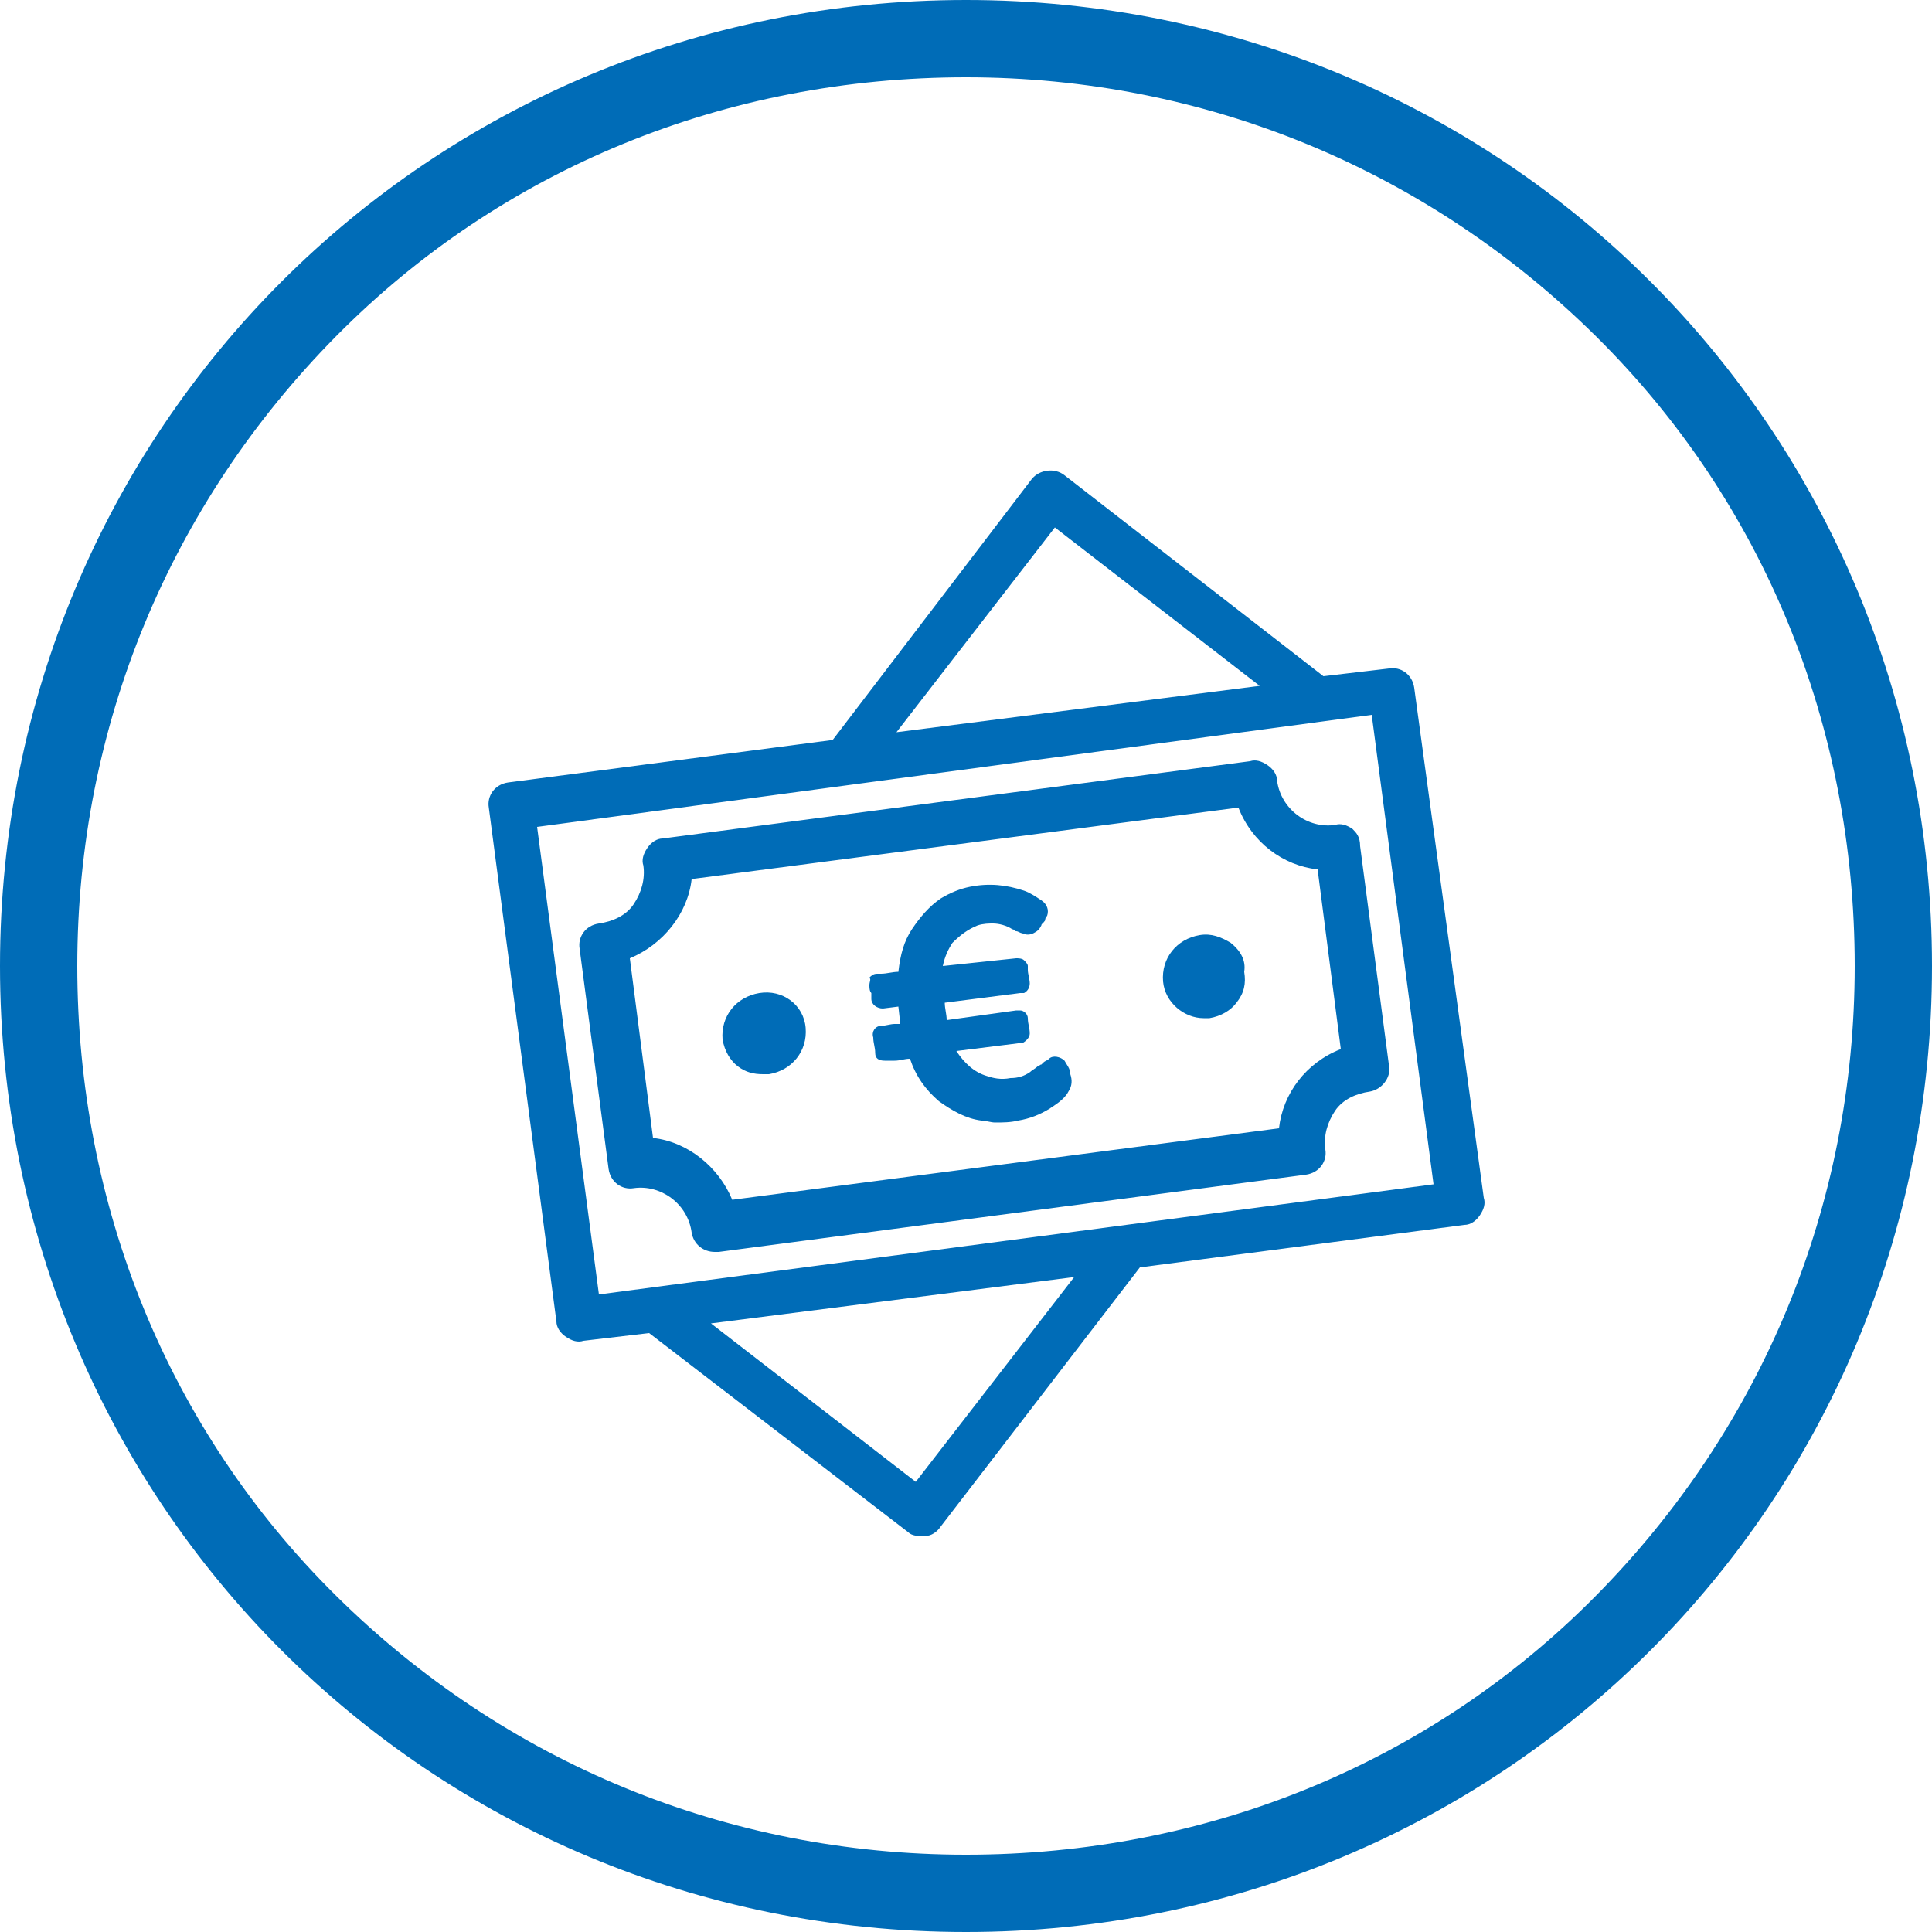 <?xml version="1.0" encoding="utf-8"?>
<!-- Generator: Adobe Illustrator 27.8.0, SVG Export Plug-In . SVG Version: 6.00 Build 0)  -->
<svg version="1.1" xmlns="http://www.w3.org/2000/svg" xmlns:xlink="http://www.w3.org/1999/xlink" x="0px" y="0px"
	 width="28" height="28" viewBox="0 0 100 100" style="enable-background:new 0 0 100 100;" xml:space="preserve">
<style type="text/css">
	.st0{fill:#006CB7;}
</style>
<g id="Hintergrund">
	<path class="st0" d="M50,4c12.4,0,23.9,4.8,32.6,13.4S96,37.6,96,50s-4.8,23.9-13.4,32.6S62.4,96,50,96s-23.9-4.8-32.6-13.4
		S4,62.4,4,50s4.8-23.9,13.4-32.6S37.6,4,50,4 M50,0C22.2,0,0,22.2,0,50s22.2,50,50,50s50-22.2,50-50S77.8,0,50,0L50,0z"/>
</g>
<g id="Icon-ws">
	<g>
		<path class="st0" d="M73.2,35.6c-0.1-0.7-0.7-1.1-1.3-1L68.5,35L55.1,24.6c-0.5-0.4-1.3-0.3-1.7,0.2L43.1,38.3l-16.8,2.2
			c-0.7,0.1-1.1,0.7-1,1.3l3.5,26.6c0,0.3,0.2,0.6,0.5,0.8c0.3,0.2,0.6,0.3,0.9,0.2l3.4-0.4l13.4,10.3c0.2,0.2,0.5,0.2,0.7,0.2
			c0.1,0,0.1,0,0.2,0c0.3,0,0.6-0.2,0.8-0.5l10.3-13.4l16.8-2.2c0.3,0,0.6-0.2,0.8-0.5c0.2-0.3,0.3-0.6,0.2-0.9L73.2,35.6z
			 M55.6,66.1l-8.2,10.6l-10.6-8.2L55.6,66.1z M46.4,37.9l8.2-10.6l10.6,8.2L46.4,37.9z M74.2,61.3L31,67l-3.2-24.2L71,37L74.2,61.3
			z"/>
		<path class="st0" d="M70,42.9c-0.3-0.2-0.6-0.3-0.9-0.2c-1.4,0.2-2.8-0.8-3-2.3c0-0.3-0.2-0.6-0.5-0.8c-0.3-0.2-0.6-0.3-0.9-0.2
			l-30.4,4c-0.3,0-0.6,0.2-0.8,0.5c-0.2,0.3-0.3,0.6-0.2,0.9c0.1,0.7-0.1,1.4-0.5,2s-1.1,0.9-1.8,1c-0.7,0.1-1.1,0.7-1,1.3l1.5,11.4
			c0.1,0.7,0.7,1.1,1.3,1c1.4-0.2,2.8,0.8,3,2.3c0.1,0.6,0.6,1,1.2,1c0.1,0,0.1,0,0.2,0l30.4-4c0.7-0.1,1.1-0.7,1-1.3
			c-0.1-0.7,0.1-1.4,0.5-2c0.4-0.6,1.1-0.9,1.8-1c0.6-0.1,1.1-0.7,1-1.3l-1.5-11.4C70.4,43.3,70.2,43.1,70,42.9z M69.4,54.3
			c-1.8,0.7-3,2.3-3.2,4.1l-28.3,3.7c-0.7-1.7-2.3-3-4.1-3.2l-1.2-9.3c1.7-0.7,3-2.3,3.2-4.1l28.3-3.7c0.7,1.8,2.3,3,4.1,3.2
			L69.4,54.3z"/>
		<path class="st0" d="M63.7,48.8c-0.5-0.3-1-0.5-1.6-0.4c-1.2,0.2-2,1.2-1.9,2.4c0.1,1.1,1.1,1.9,2.1,1.9c0.1,0,0.2,0,0.3,0
			c0.6-0.1,1.1-0.4,1.4-0.8c0.4-0.5,0.5-1,0.4-1.6C64.5,49.7,64.2,49.2,63.7,48.8z"/>
		<path class="st0" d="M39.3,51.4c-1.2,0.2-2,1.2-1.9,2.4c0.1,0.6,0.4,1.1,0.8,1.4c0.4,0.3,0.8,0.4,1.3,0.4c0.1,0,0.2,0,0.3,0
			c1.2-0.2,2-1.2,1.9-2.4C41.6,52,40.5,51.2,39.3,51.4z"/>
		<path class="st0" d="M55.1,54.9c-0.2-0.2-0.6-0.3-0.8-0.1c-0.1,0.1-0.2,0.1-0.3,0.2l-0.1,0.1c-0.1,0-0.1,0.1-0.2,0.1
			c-0.1,0.1-0.3,0.2-0.4,0.3c-0.3,0.2-0.6,0.3-1,0.3c-0.5,0.1-0.9,0-1.2-0.1c-0.7-0.2-1.2-0.7-1.6-1.3l3.2-0.4c0.1,0,0.1,0,0.2,0
			c0.2-0.1,0.4-0.3,0.4-0.5c0-0.3-0.1-0.5-0.1-0.8c0-0.2-0.2-0.4-0.4-0.4c-0.1,0-0.1,0-0.2,0l-3.6,0.5c0-0.3-0.1-0.6-0.1-0.9
			l3.9-0.5c0.1,0,0.1,0,0.2,0c0.2-0.1,0.3-0.3,0.3-0.5c0-0.2-0.1-0.5-0.1-0.7l0-0.2c0-0.1-0.1-0.2-0.2-0.3c-0.1-0.1-0.3-0.1-0.4-0.1
			L48.8,50c0.1-0.5,0.3-0.9,0.5-1.2c0.4-0.4,0.8-0.7,1.3-0.9c0.3-0.1,0.6-0.1,0.8-0.1c0.3,0,0.7,0.1,1,0.3c0.1,0,0.1,0.1,0.2,0.1
			c0.1,0,0.2,0.1,0.3,0.1c0.2,0.1,0.4,0.1,0.6,0c0.2-0.1,0.3-0.2,0.4-0.4c0,0,0-0.1,0.1-0.1c0-0.1,0.1-0.1,0.1-0.2
			c0-0.1,0.1-0.2,0.1-0.2c0.1-0.3,0-0.6-0.3-0.8c-0.3-0.2-0.6-0.4-0.9-0.5c-0.9-0.3-1.8-0.4-2.8-0.2c-0.5,0.1-1,0.3-1.5,0.6
			c-0.6,0.4-1.1,1-1.5,1.6c-0.4,0.6-0.6,1.3-0.7,2.2c-0.3,0-0.6,0.1-0.9,0.1l-0.2,0c-0.2,0-0.3,0.1-0.4,0.2C45.1,50.7,45,50.8,45,51
			c0,0.1,0,0.3,0.1,0.4l0,0.3c0,0.3,0.3,0.5,0.6,0.5l0.8-0.1l0.1,0.9l-0.3,0c-0.2,0-0.5,0.1-0.7,0.1c-0.3,0-0.5,0.3-0.4,0.6
			c0,0.3,0.1,0.5,0.1,0.8c0,0.3,0.2,0.4,0.5,0.4c0,0,0,0,0,0c0.1,0,0.1,0,0.2,0l0.3,0c0.3,0,0.5-0.1,0.8-0.1
			c0.3,0.9,0.8,1.6,1.5,2.2c0.7,0.5,1.4,0.9,2.2,1c0.2,0,0.5,0.1,0.7,0.1c0.4,0,0.8,0,1.2-0.1c0.6-0.1,1.1-0.3,1.6-0.6
			c0.3-0.2,0.8-0.5,1-0.9c0.2-0.3,0.2-0.6,0.1-0.9C55.4,55.3,55.2,55.1,55.1,54.9z"/>
	</g>
</g>
</svg>
